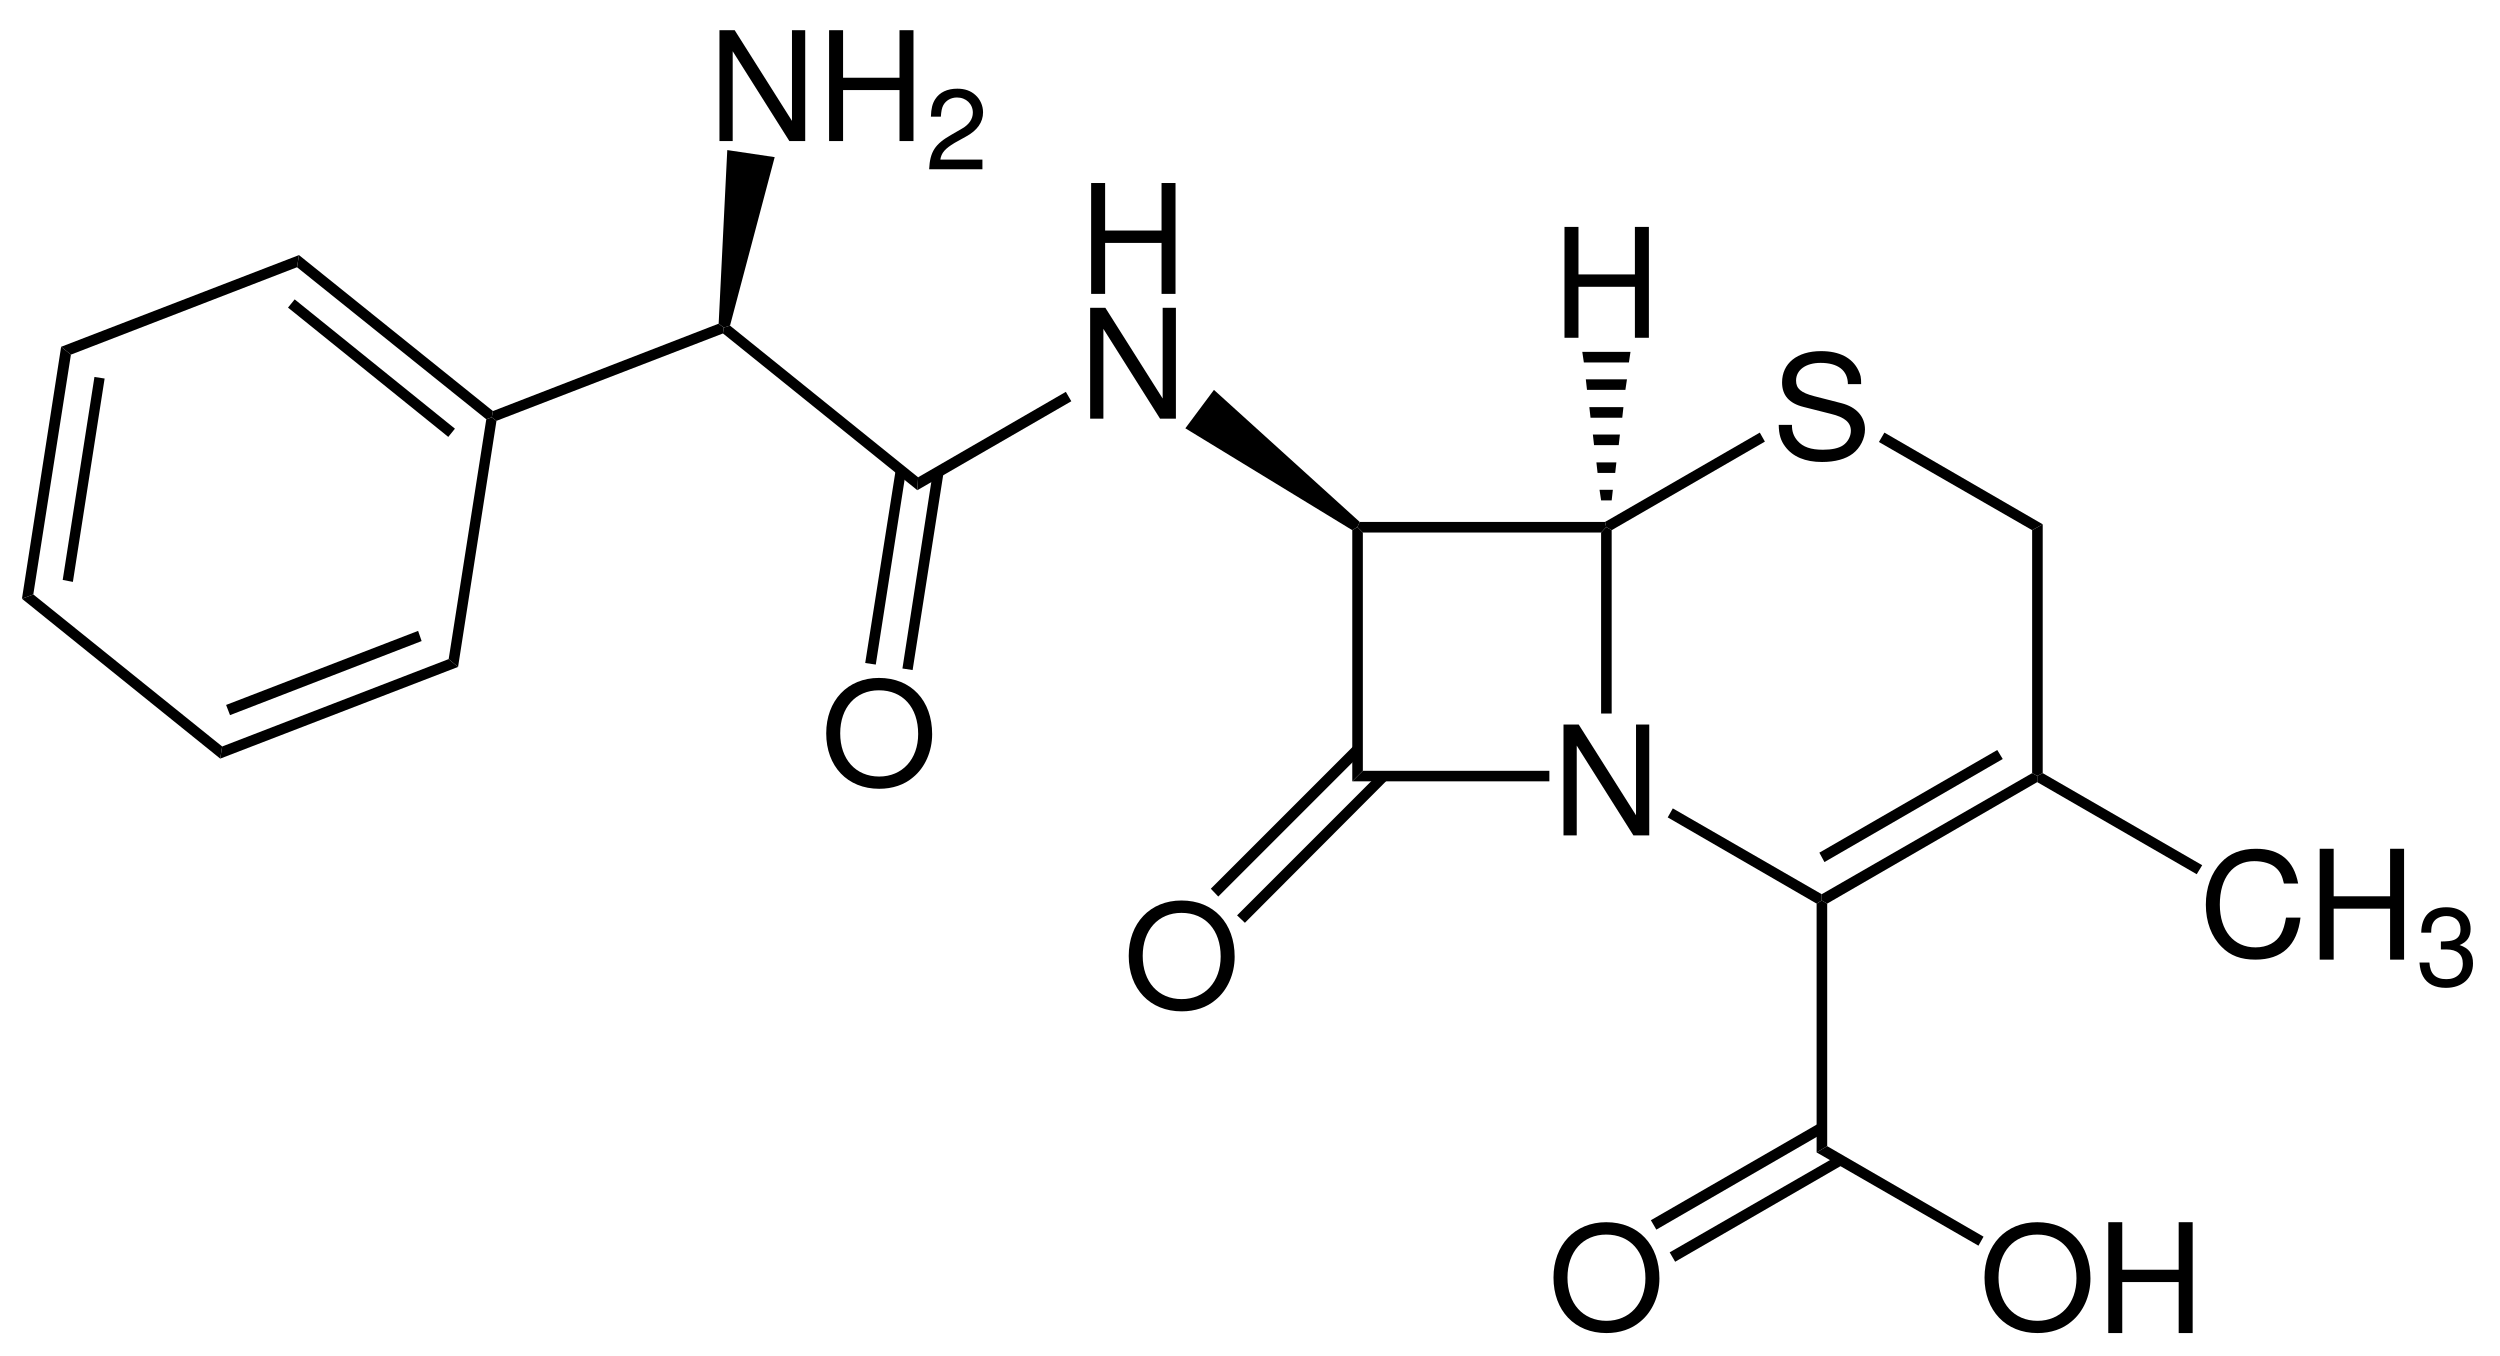 <?xml version="1.0" encoding="UTF-8"?>
<svg width="319pt" version="1.1" height="173pt" xmlns:xlink="http://www.w3.org/1999/xlink" xmlns="http://www.w3.org/2000/svg" viewBox="0 0 319 173" xmlns:inkscape="http://www.inkscape.org/namespaces/inkscape">
 <title>Cefalexin_Structual_Formula_V1.eps</title>
 <defs>
  <clipPath id="Clip0">
   <path d="M0 0 L312.755 0 L312.755 166.247 L0 166.247 L0 0 Z"/>
  </clipPath>
 </defs>
 <g inkscape:groupmode="layer" inkscape:label="Hintergrund" id="Hintergrund">
  <g transform="translate(2.8, 3.853) scale(1, 1)" clip-path="url(#Clip0)" style="fill:none; stroke:none" clip-rule="evenodd" id="Gruppe5">
   <path transform="translate(0, 40.397)" style="fill:#000000; fill-rule:nonzero;stroke:none;" d="M1.45 31.6 L0 32.15 L5 0 L6.25 1 L1.45 31.6 Z"/>
   <path transform="translate(5.2, 44.247)" style="fill:#000000; fill-rule:nonzero;stroke:none;" d="M1.3 26.15 L0 25.9 L4.05 0 L5.35 0.2 L1.3 26.15 Z"/>
   <path transform="translate(0, 71.997)" style="fill:#000000; fill-rule:nonzero;stroke:none;" d="M25.55 19.4 L25.3 20.95 L0 0.55 L1.45 0 L25.55 19.4 Z"/>
   <path transform="translate(25.3, 80.247)" style="fill:#000000; fill-rule:nonzero;stroke:none;" d="M29.15 0 L30.35 1 L0 12.7 L0.25 11.15 L29.15 0 Z"/>
   <path transform="translate(26.05, 76.647)" style="fill:#000000; fill-rule:nonzero;stroke:none;" d="M24.5 0 L24.95 1.3 L0.5 10.75 L0 9.45 L24.5 0 Z"/>
   <path transform="translate(54.45, 49.397)" style="fill:#000000; fill-rule:nonzero;stroke:none;" d="M4.8 0.25 L5.5 0 L6.1 0.45 L1.2 31.85 L0 30.85 "/>
   <path transform="translate(35.1, 28.697)" style="fill:#000000; fill-rule:nonzero;stroke:none;" d="M0 1.55 L0.25 0 L25 19.9 L24.85 20.7 L24.15 20.95 "/>
   <path transform="translate(33.95, 34.347)" style="fill:#000000; fill-rule:nonzero;stroke:none;" d="M0 1.05 L0.85 0 L21.3 16.5 L20.45 17.55 L0 1.05 Z"/>
   <path transform="translate(5, 28.697)" style="fill:#000000; fill-rule:nonzero;stroke:none;" d="M1.25 12.7 L0 11.7 L30.35 0 L30.1 1.55 L1.25 12.7 Z"/>
   <path transform="translate(59.95, 37.447)" style="fill:#000000; fill-rule:nonzero;stroke:none;" d="M28.95 0 L29.6 0.5 L29.5 1.25 L0.6 12.4 L0 11.95 L0.15 11.15 "/>
   <path transform="translate(89.45, 37.697)" style="fill:#000000; fill-rule:nonzero;stroke:none;" d="M24.9 19.35 L24.8 21 L0 1 L0.1 0.25 L0.9 0 "/>
   <g transform="translate(136.303, 19.5) scale(1, 1)" style="fill:none; stroke:none" id="Gruppe1">
    <path transform="translate(0.126, 0)" style="fill:#000000; fill-rule:nonzero;stroke:none;" d="M8.984 7.642 L8.984 14.147 L10.768 14.147 L10.768 0 L8.984 0 L8.984 6.063 L1.784 6.063 L1.784 0 L0 0 L0 14.147 L1.784 14.147 L1.784 7.642 L8.984 7.642 Z"/>
    <path transform="translate(0, 15.925)" style="fill:#000000; fill-rule:nonzero;stroke:none;" d="M10.942 0 L9.253 0 L9.253 11.574 L1.942 0 L0 0 L0 14.147 L1.689 14.147 L1.689 2.684 L8.921 14.147 L10.942 14.147 L10.942 0 Z"/>
   </g>
   <path transform="translate(114.25, 46.147)" style="fill:#000000; fill-rule:nonzero;stroke:none;" d="M18.95 0 L19.65 1.2 L0 12.55 L0.1 10.9 L18.95 0 Z"/>
   <path transform="translate(102.626, 82.65)" style="fill:#000000; fill-rule:nonzero;stroke:none;" d="M6.726 0 C2.716 0 0 2.905 0 7.074 C0 11.274 2.7 14.147 6.758 14.147 C8.463 14.147 9.963 13.642 11.084 12.679 C12.6 11.447 13.516 9.379 13.516 7.184 C13.516 2.889 10.847 0 6.726 0 Z M6.726 1.579 C9.774 1.579 11.732 3.758 11.732 7.153 C11.732 10.374 9.711 12.584 6.758 12.584 C3.758 12.584 1.784 10.374 1.784 7.074 C1.784 3.774 3.758 1.579 6.726 1.579 Z"/>
   <path transform="translate(112.35, 56.247)" style="fill:#000000; fill-rule:nonzero;stroke:none;" d="M1.3 25.4 L0 25.2 L3.9 0 L5.25 0.2 L1.3 25.4 Z"/>
   <path transform="translate(107.6, 56.047)" style="fill:#000000; fill-rule:nonzero;stroke:none;" d="M1.35 24.9 L0 24.7 L3.9 0 L5.2 0.2 L1.35 24.9 Z"/>
   <g transform="translate(89.003, 0) scale(1, 1)" style="fill:none; stroke:none" id="Gruppe2">
    <path transform="translate(0, 0)" style="fill:#000000; fill-rule:nonzero;stroke:none;" d="M10.942 0 L9.253 0 L9.253 11.574 L1.942 0 L0 0 L0 14.147 L1.689 14.147 L1.689 2.684 L8.921 14.147 L10.942 14.147 L10.942 0 Z"/>
    <path transform="translate(13.989, 0)" style="fill:#000000; fill-rule:nonzero;stroke:none;" d="M8.984 7.642 L8.984 14.147 L10.768 14.147 L10.768 0 L8.984 0 L8.984 6.063 L1.784 6.063 L1.784 0 L0 0 L0 14.147 L1.784 14.147 L1.784 7.642 L8.984 7.642 Z"/>
    <path transform="translate(26.755, 7.462)" style="fill:#000000; fill-rule:nonzero;stroke:none;" d="M6.798 9.048 L1.43 9.048 C1.559 8.196 2.009 7.666 3.263 6.911 L4.709 6.107 C6.139 5.336 6.879 4.275 6.879 3.021 C6.879 2.17 6.525 1.366 5.914 0.82 C5.32 0.273 4.564 0 3.6 0 C2.298 0 1.334 0.466 0.771 1.35 C0.418 1.896 0.257 2.539 0.225 3.568 L1.495 3.568 C1.543 2.877 1.623 2.459 1.8 2.121 C2.138 1.495 2.796 1.125 3.552 1.125 C4.709 1.125 5.577 1.945 5.577 3.054 C5.577 3.873 5.095 4.58 4.195 5.095 L2.861 5.866 C0.739 7.071 0.113 8.036 0 10.286 L6.798 10.286 L6.798 9.048 Z"/>
   </g>
   <path transform="translate(88.9, 15.297)" style="fill:#000000; fill-rule:nonzero;stroke:none;" d="M1.1 0 L7.15 0.9 L1.45 22.4 L0.65 22.65 L0 22.15 "/>
   <path transform="translate(196.703, 88.6)" style="fill:#000000; fill-rule:nonzero;stroke:none;" d="M10.942 0 L9.253 0 L9.253 11.574 L1.942 0 L0 0 L0 14.147 L1.689 14.147 L1.689 2.684 L8.921 14.147 L10.942 14.147 L10.942 0 Z"/>
   <path transform="translate(169.75, 63.397)" style="fill:#000000; fill-rule:nonzero;stroke:none;" d="M1.35 31.1 L0 32.45 L0 0.4 L0.65 0 L1.35 0.7 "/>
   <path transform="translate(169.75, 94.497)" style="fill:#000000; fill-rule:nonzero;stroke:none;" d="M25.15 0 L25.15 1.35 L0 1.35 L1.35 0 L25.15 0 Z"/>
   <path transform="translate(201.5, 63.397)" style="fill:#000000; fill-rule:nonzero;stroke:none;" d="M0 0.7 L0.65 0 L1.35 0.4 L1.35 23.8 L0 23.8 "/>
   <path transform="translate(170.4, 62.747)" style="fill:#000000; fill-rule:nonzero;stroke:none;" d="M0.7 1.35 L0 0.65 L0.3 0 L31.6 0 L31.75 0.65 L31.1 1.35 "/>
   <path transform="translate(224.166, 40.95)" style="fill:#000000; fill-rule:nonzero;stroke:none;" d="M10.516 4.216 C10.516 3.3 10.453 3.047 10.153 2.432 C9.379 0.853 7.753 0 5.4 0 C2.321 0 0.426 1.579 0.426 3.995 C0.426 5.637 1.326 6.663 3.158 7.121 L6.647 8.005 C8.432 8.432 9.205 9.111 9.205 10.168 C9.205 10.879 8.811 11.605 8.211 12.016 C7.658 12.395 6.774 12.584 5.637 12.584 C4.105 12.584 3.095 12.237 2.416 11.463 C1.895 10.879 1.674 10.232 1.689 9.411 L0 9.411 C0.016 10.642 0.268 11.447 0.821 12.174 C1.784 13.484 3.395 14.147 5.526 14.147 C7.2 14.147 8.558 13.768 9.458 13.074 C10.405 12.347 11.005 11.147 11.005 9.995 C11.005 8.353 9.916 7.137 8.021 6.647 L4.516 5.747 C2.826 5.305 2.211 4.784 2.211 3.758 C2.211 2.4 3.458 1.5 5.337 1.5 C7.563 1.5 8.811 2.463 8.826 4.216 L10.516 4.216 Z"/>
   <path transform="translate(210, 99.297)" style="fill:#000000; fill-rule:nonzero;stroke:none;" d="M19.65 10.95 L19.65 11.75 L19 12.15 L0 1.15 L0.65 0 "/>
   <path transform="translate(229.65, 94.797)" style="fill:#000000; fill-rule:nonzero;stroke:none;" d="M26.85 0 L27.5 0.35 L27.5 1.15 L0.7 16.65 L0 16.25 L0 15.45 "/>
   <path transform="translate(229.35, 91.847)" style="fill:#000000; fill-rule:nonzero;stroke:none;" d="M22.7 0 L23.4 1.15 L0.65 14.3 L0 13.1 L22.7 0 Z"/>
   <path transform="translate(256.5, 63.047)" style="fill:#000000; fill-rule:nonzero;stroke:none;" d="M0 0.75 L1.35 0 L1.35 31.75 L0.65 32.1 L0 31.75 "/>
   <path transform="translate(236.95, 51.347)" style="fill:#000000; fill-rule:nonzero;stroke:none;" d="M0 1.2 L0.7 0 L20.9 11.7 L19.55 12.45 L0 1.2 Z"/>
   <path transform="translate(202, 51.347)" style="fill:#000000; fill-rule:nonzero;stroke:none;" d="M0.85 12.45 L0.15 12.05 L0 11.4 L19.75 0 L20.4 1.15 "/>
   <g transform="translate(278.666, 104.45) scale(1, 1)" style="fill:none; stroke:none" id="Gruppe3">
    <path transform="translate(0, 0)" style="fill:#000000; fill-rule:nonzero;stroke:none;" d="M11.779 4.437 C11.226 1.5 9.458 0 6.395 0 C4.516 0 3 0.6 1.958 1.753 C0.695 3.063 0 4.974 0 7.137 C0 9.332 0.711 11.226 2.021 12.521 C3.111 13.642 4.484 14.147 6.316 14.147 C9.726 14.147 11.653 12.332 12.079 8.779 L10.232 8.779 C10.074 9.711 9.884 10.326 9.6 10.863 C9.016 11.953 7.832 12.584 6.332 12.584 C3.553 12.584 1.784 10.453 1.784 7.121 C1.784 3.695 3.458 1.579 6.174 1.579 C7.311 1.579 8.368 1.895 8.937 2.432 C9.458 2.889 9.742 3.426 9.963 4.437 L11.779 4.437 Z"/>
    <path transform="translate(14.526, 0)" style="fill:#000000; fill-rule:nonzero;stroke:none;" d="M8.984 7.642 L8.984 14.147 L10.768 14.147 L10.768 0 L8.984 0 L8.984 6.063 L1.784 6.063 L1.784 0 L0 0 L0 14.147 L1.784 14.147 L1.784 7.642 L8.984 7.642 Z"/>
    <path transform="translate(27.259, 7.462)" style="fill:#000000; fill-rule:nonzero;stroke:none;" d="M2.732 5.384 L2.877 5.384 L3.423 5.384 C4.805 5.384 5.529 5.995 5.529 7.184 C5.529 8.421 4.741 9.177 3.439 9.177 C2.041 9.177 1.35 8.502 1.27 7.055 L0 7.055 C0.064 7.843 0.209 8.373 0.45 8.807 C0.98 9.787 1.977 10.286 3.375 10.286 C5.48 10.286 6.83 9.032 6.83 7.168 C6.83 5.914 6.332 5.239 5.111 4.821 C6.059 4.452 6.525 3.777 6.525 2.78 C6.525 1.093 5.368 0 3.423 0 C1.35 0 0.257 1.157 0.225 3.246 L1.495 3.246 C1.495 2.652 1.559 2.298 1.72 2.009 C2.009 1.446 2.636 1.125 3.439 1.125 C4.548 1.125 5.239 1.752 5.239 2.829 C5.239 3.52 4.966 3.938 4.42 4.162 C4.066 4.307 3.6 4.355 2.732 4.371 L2.732 5.384 Z"/>
   </g>
   <path transform="translate(257.15, 94.797)" style="fill:#000000; fill-rule:nonzero;stroke:none;" d="M21.05 11.75 L20.35 12.9 L0 1.15 L0 0.35 L0.7 0 "/>
   <path transform="translate(229, 111.047)" style="fill:#000000; fill-rule:nonzero;stroke:none;" d="M1.35 31.35 L0 32.15 L0 0.4 L0.65 0 L1.35 0.4 "/>
   <g transform="translate(250.426, 152.1) scale(1, 1)" style="fill:none; stroke:none" id="Gruppe4">
    <path transform="translate(0, 0)" style="fill:#000000; fill-rule:nonzero;stroke:none;" d="M6.726 0 C2.716 0 0 2.905 0 7.074 C0 11.274 2.7 14.147 6.758 14.147 C8.463 14.147 9.963 13.642 11.084 12.679 C12.6 11.447 13.516 9.379 13.516 7.184 C13.516 2.889 10.847 0 6.726 0 Z M6.726 1.579 C9.774 1.579 11.732 3.758 11.732 7.153 C11.732 10.374 9.711 12.584 6.758 12.584 C3.758 12.584 1.784 10.374 1.784 7.074 C1.784 3.774 3.758 1.579 6.726 1.579 Z"/>
    <path transform="translate(15.79, 0)" style="fill:#000000; fill-rule:nonzero;stroke:none;" d="M8.984 7.642 L8.984 14.147 L10.768 14.147 L10.768 0 L8.984 0 L8.984 6.063 L1.784 6.063 L1.784 0 L0 0 L0 14.147 L1.784 14.147 L1.784 7.642 L8.984 7.642 Z"/>
   </g>
   <path transform="translate(229, 142.397)" style="fill:#000000; fill-rule:nonzero;stroke:none;" d="M21.3 11.55 L20.65 12.7 L0 0.8 L1.35 0 L21.3 11.55 Z"/>
   <path transform="translate(195.426, 152.1)" style="fill:#000000; fill-rule:nonzero;stroke:none;" d="M6.726 0 C2.716 0 0 2.905 0 7.074 C0 11.274 2.7 14.147 6.758 14.147 C8.463 14.147 9.963 13.642 11.084 12.679 C12.6 11.447 13.516 9.379 13.516 7.184 C13.516 2.889 10.847 0 6.726 0 Z M6.726 1.579 C9.774 1.579 11.732 3.758 11.732 7.153 C11.732 10.374 9.711 12.584 6.758 12.584 C3.758 12.584 1.784 10.374 1.784 7.074 C1.784 3.774 3.758 1.579 6.726 1.579 Z"/>
   <path transform="translate(210.25, 143.597)" style="fill:#000000; fill-rule:nonzero;stroke:none;" d="M0.7 13.55 L0 12.35 L21.45 0 L22.15 1.15 L0.7 13.55 Z"/>
   <path transform="translate(207.85, 139.447)" style="fill:#000000; fill-rule:nonzero;stroke:none;" d="M0.7 13.6 L0 12.4 L21.5 0 L22.15 1.2 L0.7 13.6 Z"/>
   <path transform="translate(141.226, 111.05)" style="fill:#000000; fill-rule:nonzero;stroke:none;" d="M6.726 0 C2.716 0 0 2.905 0 7.074 C0 11.274 2.7 14.147 6.758 14.147 C8.463 14.147 9.963 13.642 11.084 12.679 C12.6 11.447 13.516 9.379 13.516 7.184 C13.516 2.889 10.847 0 6.726 0 Z M6.726 1.579 C9.774 1.579 11.732 3.758 11.732 7.153 C11.732 10.374 9.711 12.584 6.758 12.584 C3.758 12.584 1.784 10.374 1.784 7.074 C1.784 3.774 3.758 1.579 6.726 1.579 Z"/>
   <path transform="translate(155.05, 94.697)" style="fill:#000000; fill-rule:nonzero;stroke:none;" d="M1 19.2 L0 18.25 L18.25 0 L19.2 0.95 L1 19.2 Z"/>
   <path transform="translate(151.7, 91.297)" style="fill:#000000; fill-rule:nonzero;stroke:none;" d="M0.95 19.25 L0 18.25 L18.25 0 L19.2 1 L0.95 19.25 Z"/>
   <path transform="translate(196.829, 25.1)" style="fill:#000000; fill-rule:nonzero;stroke:none;" d="M8.984 7.642 L8.984 14.147 L10.768 14.147 L10.768 0 L8.984 0 L8.984 6.063 L1.784 6.063 L1.784 0 L0 0 L0 14.147 L1.784 14.147 L1.784 7.642 L8.984 7.642 Z"/>
   <path transform="translate(199.1, 41.047)" style="fill:#000000; fill-rule:nonzero;stroke:none;" d="M0 0 L6.15 0 L5.95 1.35 L0.2 1.35 L0 0 Z"/>
   <path transform="translate(199.55, 44.547)" style="fill:#000000; fill-rule:nonzero;stroke:none;" d="M0 0 L5.25 0 L5.05 1.35 L0.15 1.35 L0 0 Z"/>
   <path transform="translate(200, 48.097)" style="fill:#000000; fill-rule:nonzero;stroke:none;" d="M0 0 L4.35 0 L4.2 1.35 L0.15 1.35 L0 0 Z"/>
   <path transform="translate(200.45, 51.597)" style="fill:#000000; fill-rule:nonzero;stroke:none;" d="M0 0 L3.45 0 L3.3 1.35 L0.15 1.35 L0 0 Z"/>
   <path transform="translate(200.9, 55.147)" style="fill:#000000; fill-rule:nonzero;stroke:none;" d="M0 0 L2.55 0 L2.4 1.35 L0.15 1.35 L0 0 Z"/>
   <path transform="translate(201.3, 58.647)" style="fill:#000000; fill-rule:nonzero;stroke:none;" d="M0 0 L1.7 0 L1.55 1.35 L0.2 1.35 L0 0 Z"/>
   <path transform="translate(148.45, 45.897)" style="fill:#000000; fill-rule:nonzero;stroke:none;" d="M22.25 16.85 L21.95 17.5 L21.3 17.9 L0 4.9 L3.65 0 "/>
  </g>
 </g>
</svg>
